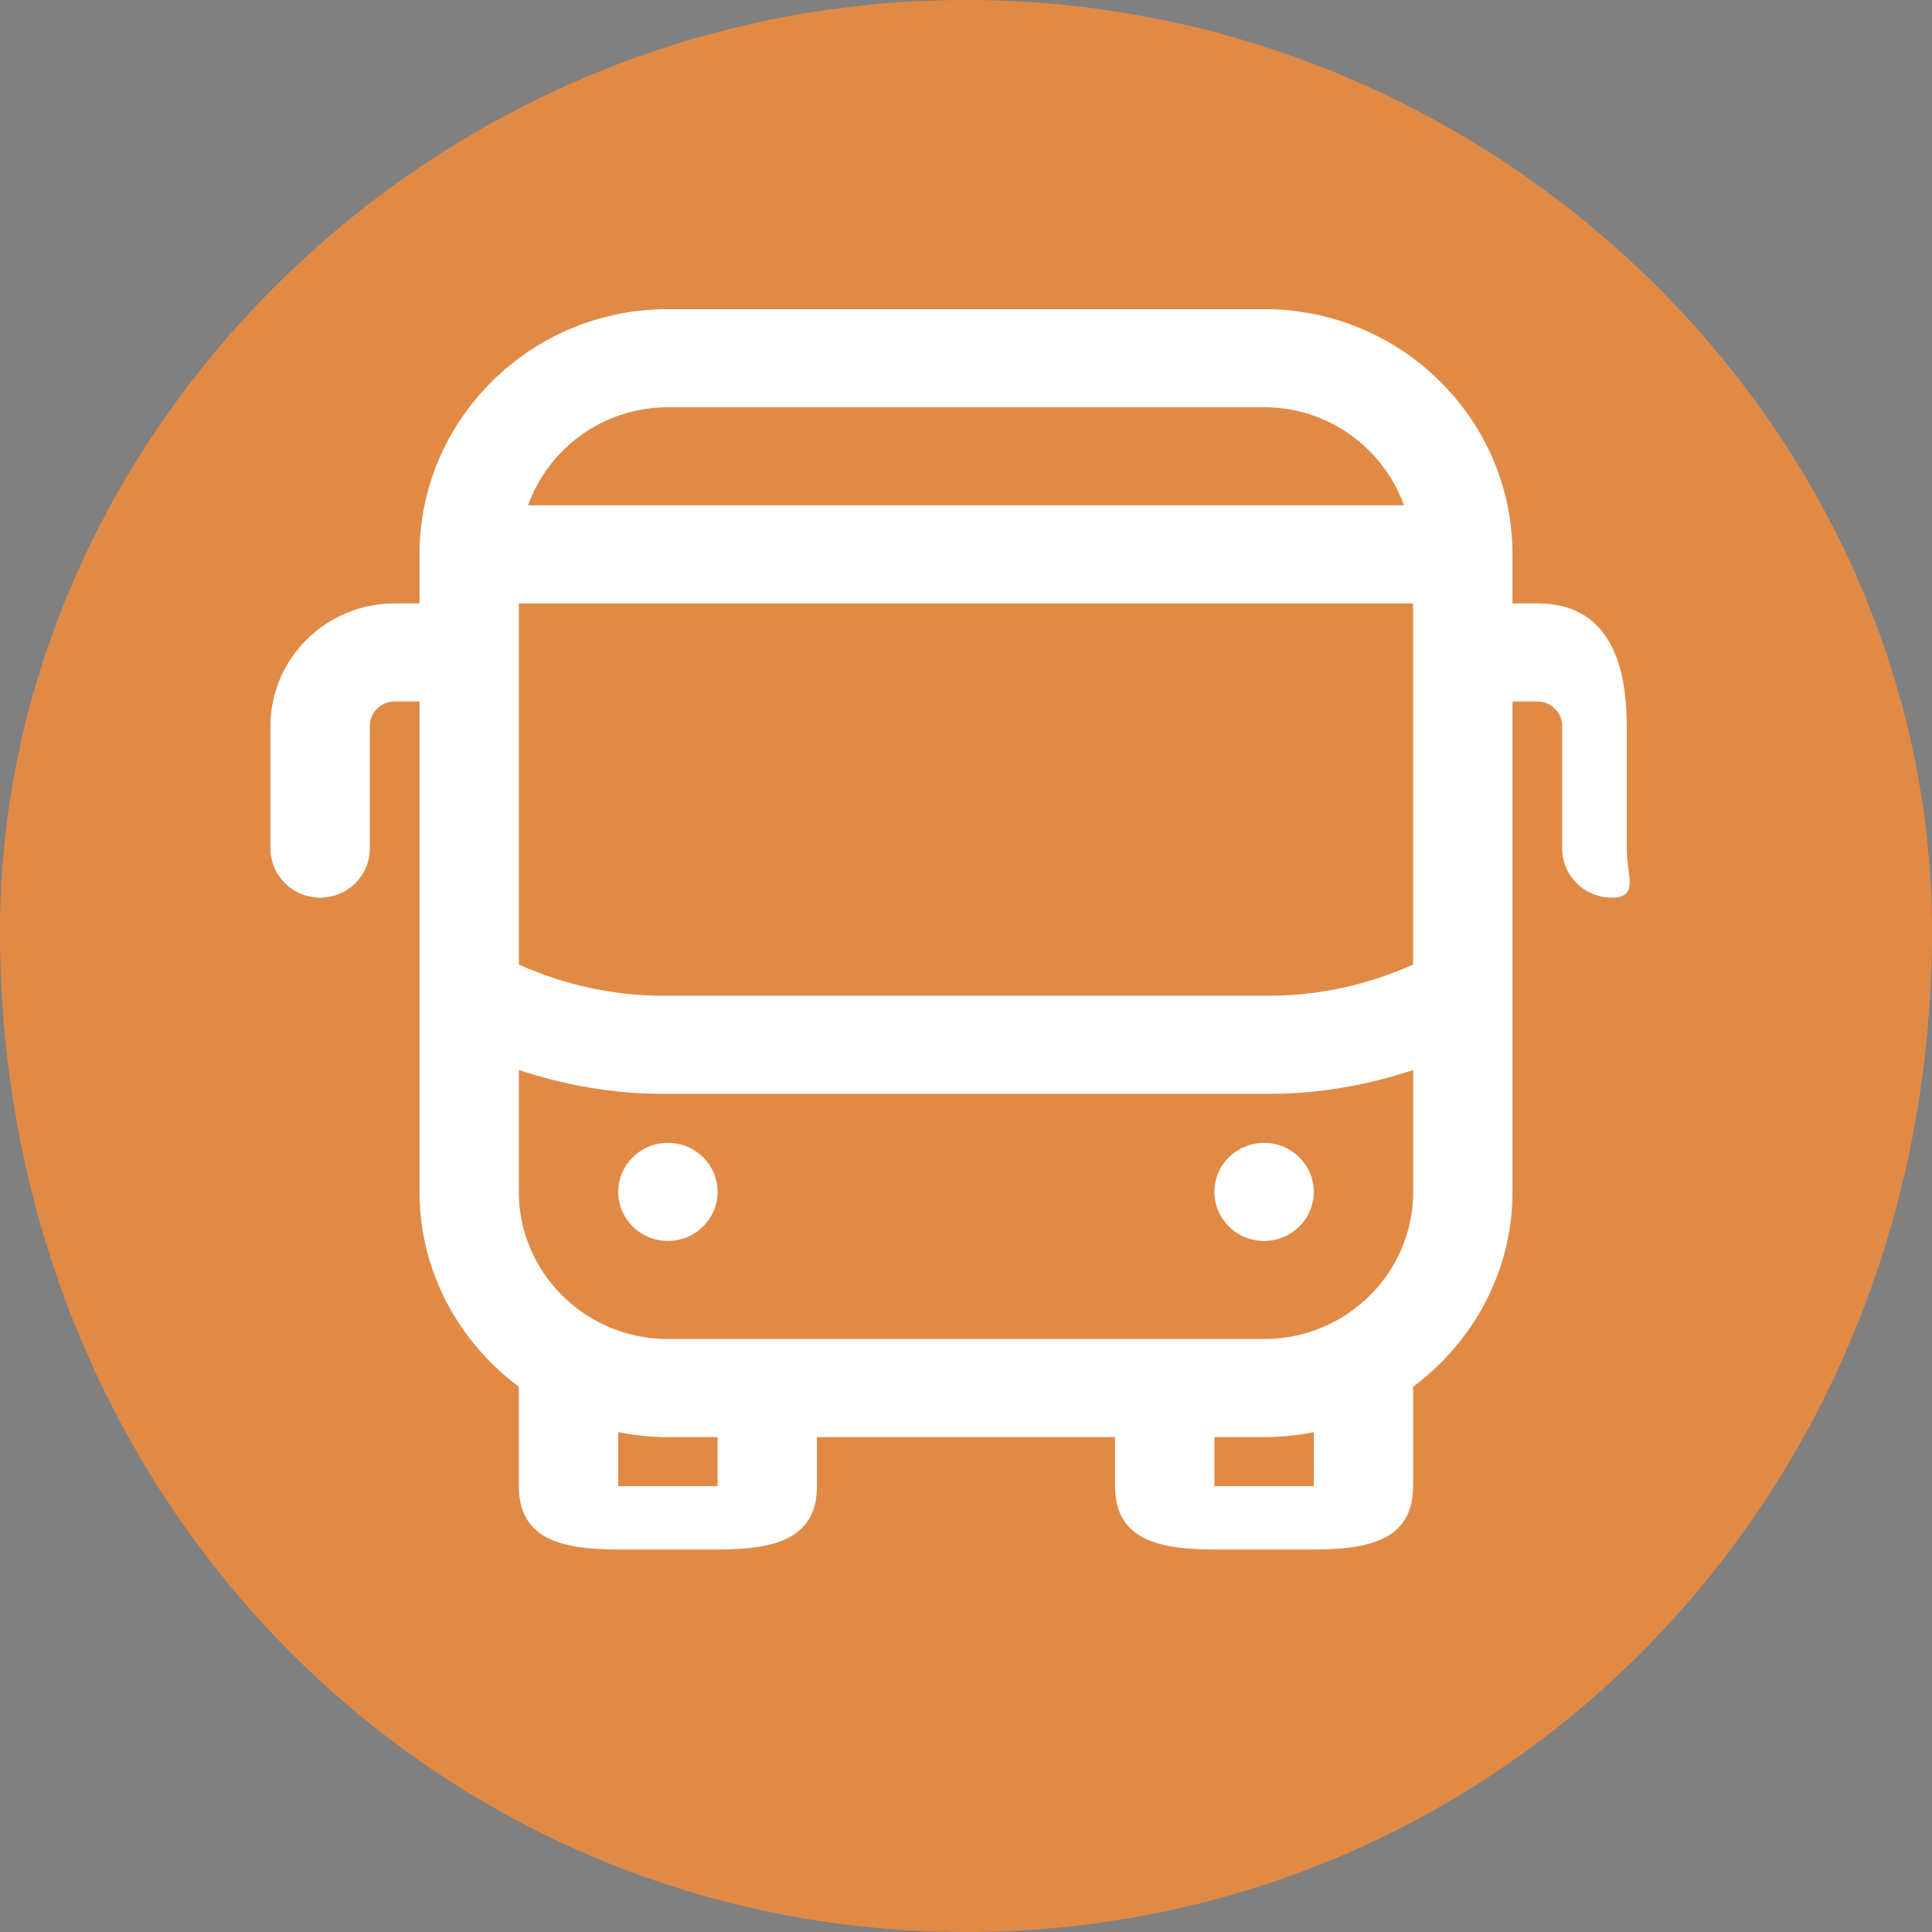 <svg 
 xmlns="http://www.w3.org/2000/svg"
 xmlns:xlink="http://www.w3.org/1999/xlink"
 width="50px" height="50px">
<rect width="100%" height="100%" fill="#808080" stroke="none"/>
<path fill-rule="evenodd"  stroke="rgb(30, 51, 130)" stroke-width="0px" stroke-linecap="butt" stroke-linejoin="miter" fill="rgb(225, 138, 70)"
 d="M25.000,0.000 C38.807,0.000 50.000,11.193 50.000,24.1 C50.000,38.807 38.807,50.000 25.000,50.000 C11.193,50.000 0.000,38.807 0.000,24.1 C0.000,11.193 11.193,0.000 25.000,0.000 Z"/>
<path fill-rule="evenodd"  fill="rgb(255, 255, 255)"
 d="M41.715,23.231 C41.003,23.231 40.429,22.662 40.429,21.961 L40.429,18.788 C40.429,18.438 40.139,18.154 39.786,18.154 L39.143,18.154 L39.143,30.846 C39.143,32.910 38.123,34.730 36.571,35.890 L36.571,38.461 C36.571,39.862 35.418,40.1 34.000,40.1 L31.429,40.1 C30.010,40.1 28.857,39.862 28.857,38.461 L28.857,37.192 L21.143,37.192 L21.143,38.461 C21.143,39.862 19.990,40.1 18.571,40.1 L16.000,40.1 C14.582,40.1 13.428,39.862 13.428,38.461 L13.428,35.890 C11.877,34.731 10.857,32.911 10.857,30.846 L10.857,18.154 L10.214,18.154 C9.861,18.154 9.571,18.438 9.571,18.788 L9.571,21.961 C9.571,22.662 8.997,23.231 8.286,23.231 C7.575,23.231 7.000,22.662 7.000,21.961 L7.000,18.788 C7.000,17.040 8.441,15.616 10.214,15.616 L10.857,15.616 L10.857,14.346 C10.857,10.847 13.741,8.000 17.286,8.000 L32.715,8.000 C36.259,8.000 39.143,10.847 39.143,14.346 L39.143,15.616 L39.786,15.616 C41.559,15.616 42.1,17.040 42.1,18.788 L42.1,21.961 C42.1,22.662 42.425,23.231 41.715,23.231 ZM31.429,38.461 L34.000,38.461 L34.000,37.064 C33.585,37.148 33.154,37.192 32.715,37.192 L31.429,37.192 L31.429,38.461 ZM16.000,38.461 L18.571,38.461 L18.571,37.192 L17.286,37.192 C16.846,37.192 16.416,37.148 16.000,37.064 L16.000,38.461 ZM32.715,10.539 L17.286,10.539 C15.612,10.539 14.197,11.603 13.665,13.077 L36.335,13.077 C35.802,11.603 34.388,10.539 32.715,10.539 ZM36.571,15.616 L13.428,15.616 L13.428,24.963 C14.592,25.484 15.866,25.769 17.143,25.769 L32.857,25.769 C34.135,25.769 35.408,25.484 36.571,24.963 L36.571,15.616 ZM36.573,27.691 C35.377,28.089 34.118,28.308 32.858,28.308 L17.143,28.308 C15.883,28.308 14.625,28.089 13.428,27.691 L13.428,30.846 C13.428,32.945 15.159,34.654 17.286,34.654 L32.715,34.654 L32.716,34.654 C34.842,34.654 36.573,32.945 36.573,30.846 L36.573,27.691 ZM32.715,32.115 C32.004,32.115 31.429,31.547 31.429,30.846 C31.429,30.145 32.004,29.577 32.715,29.577 C33.425,29.577 34.000,30.145 34.000,30.846 C34.000,31.547 33.425,32.115 32.715,32.115 ZM17.286,32.115 C16.576,32.115 16.000,31.547 16.000,30.846 C16.000,30.145 16.576,29.577 17.286,29.577 C17.996,29.577 18.571,30.145 18.571,30.846 C18.571,31.547 17.996,32.115 17.286,32.115 Z"/>
</svg>